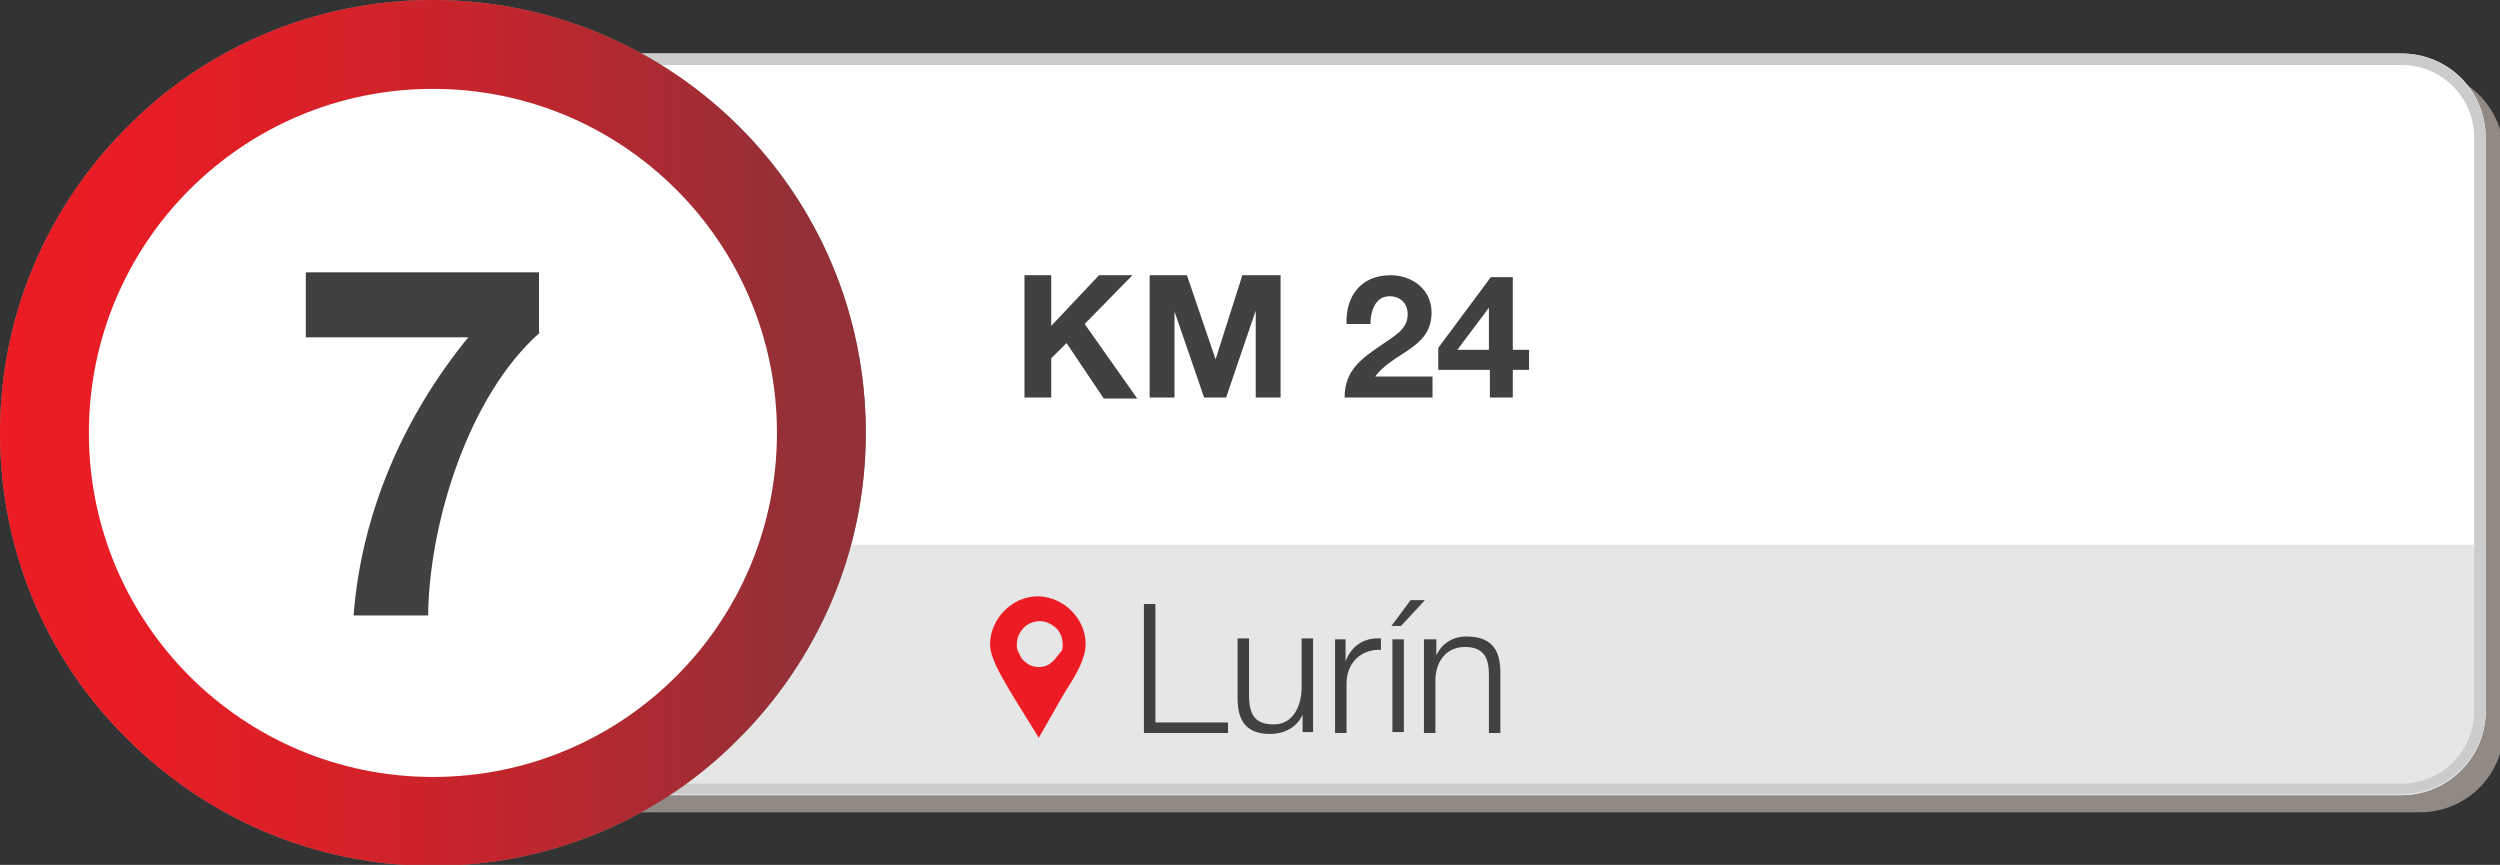 <?xml version="1.0" encoding="utf-8"?>
<!-- Generator: Adobe Illustrator 23.0.6, SVG Export Plug-In . SVG Version: 6.00 Build 0)  -->
<svg version="1.1" id="Capa_1" xmlns="http://www.w3.org/2000/svg" xmlns:xlink="http://www.w3.org/1999/xlink" x="0px" y="0px"
	 viewBox="0 0 261.6 90.5" style="enable-background:new 0 0 261.6 90.5;" xml:space="preserve">
<rect x="0" y="0" width="261.6" height="90.5" fill="#333333" stroke="none"/>
<style type="text/css">
	.st0{fill:#918A84;}
	.st1{fill:#FFFFFF;}
	.st2{fill:#E6E6E6;}
	.st3{fill:#CCCCCC;}
	.st4{enable-background:new    ;}
	.st5{fill:#414142;}
	.st6{fill:url(#SVGID_1_);}
	.st7{fill-rule:evenodd;clip-rule:evenodd;fill:#ED1C24;}
</style>
<g>
	<g>
		<g>
			<path class="st0" d="M46.3,85h206.9c4.9,0,8.8-3.9,8.8-8.8v-60c0-4.9-3.9-8.8-8.8-8.8H46.3V85z"/>
			<path class="st1" d="M44.4,83.2h206.9c4.8,0,8.8-3.9,8.8-8.8v-60c0-4.9-3.9-8.8-8.8-8.8H44.4V83.2z"/>
			<path class="st2" d="M44.4,83.2h206.9c4.8,0,8.8-3.9,8.8-8.8V57H44.4V83.2z"/>
			<g>
				<path class="st3" d="M251.3,6.8c4.2,0,7.6,3.4,7.6,7.6v60c0,4.2-3.4,7.6-7.6,7.6H45.6V6.8H251.3 M251.3,5.6H44.4v77.5h206.9
					c4.8,0,8.8-3.9,8.8-8.8V14.4C260.1,9.6,256.1,5.6,251.3,5.6L251.3,5.6z"/>
			</g>
		</g>
		<g class="st4">
			<path class="st5" d="M107.2,28.8h2.8v5.3l5-5.3h3.5l-5,5.1l5.5,7.8h-3.5l-3.9-5.8l-1.6,1.6v4.1h-2.8V28.8z"/>
			<path class="st5" d="M120.2,28.8h4l3,8.8h0l2.8-8.8h4v12.8h-2.6v-9.1h0l-3.1,9.1H126l-3.1-9h0v9h-2.6V28.8z"/>
			<path class="st5" d="M140.9,33.9c-0.1-2.9,1.5-5.1,4.6-5.1c2.3,0,4.3,1.5,4.3,3.9c0,3.8-4,4.1-5.9,6.7h6v2.2h-9.2
				c0-2.9,1.8-4.1,4-5.6c1.1-0.8,2.6-1.5,2.6-3.1c0-1.2-0.8-1.9-1.9-1.9c-1.5,0-2,1.6-2,2.9H140.9z"/>
			<path class="st5" d="M155.8,38.7h-5.3v-2.3L156,29h2.3v7.6h1.7v2.1h-1.7v2.9h-2.4V38.7z M155.8,32.2L155.8,32.2l-3.3,4.4h3.3
				V32.2z"/>
		</g>
		<g class="st4">
			<path class="st5" d="M119.6,63.2h1.3v12.4h7.6v1.1h-8.8V63.2z"/>
			<path class="st5" d="M137.4,76.6h-1.1v-1.8h0c-0.6,1.3-1.9,2-3.4,2c-2.5,0-3.4-1.4-3.4-3.7v-6.3h1.2v6.3c0.1,1.8,0.7,2.7,2.6,2.7
				c2,0,2.9-1.9,2.9-3.9v-5.1h1.2V76.6z"/>
			<path class="st5" d="M139.7,66.9h1.1v2.3h0c0.6-1.6,1.9-2.5,3.7-2.4V68c-2.2-0.1-3.6,1.5-3.6,3.5v5.2h-1.2V66.9z"/>
			<path class="st5" d="M146.6,65.5h-1l2-2.7h1.5L146.6,65.5z M145.7,76.6v-9.7h1.2v9.7H145.7z"/>
			<path class="st5" d="M149.1,66.9h1.2v1.7h0c0.5-1.2,1.7-2,3.1-2c2.7,0,3.6,1.4,3.6,3.8v6.3h-1.2v-6.1c0-1.7-0.5-2.9-2.5-2.9
				c-1.9,0-3,1.4-3.1,3.3v5.7h-1.2V66.9z"/>
		</g>
	</g>
	<g>
		<path class="st0" d="M77.4,13.3C69.2,5.1,57.8,0,45.3,0c-12.5,0-23.9,5.1-32,13.3l0,0C5.1,21.5,0,32.8,0,45.3
			c0,12.5,5,23.8,13.2,31.9l0.1,0.1c8.2,8.2,19.5,13.3,32,13.3s23.9-5.1,32-13.3l0,0c8.2-8.2,13.3-19.5,13.3-32S85.6,21.5,77.4,13.3
			L77.4,13.3L77.4,13.3L77.4,13.3z"/>
		
			<linearGradient id="SVGID_1_" gradientUnits="userSpaceOnUse" x1="0.534" y1="1754.81" x2="82.653" y2="1754.81" gradientTransform="matrix(1 0 0 1 0 -1709.49)">
			<stop  offset="0" style="stop-color:#ED1C24"/>
			<stop  offset="0.183" style="stop-color:#E71D25"/>
			<stop  offset="0.422" style="stop-color:#D72129"/>
			<stop  offset="0.691" style="stop-color:#BC272E"/>
			<stop  offset="0.982" style="stop-color:#972F36"/>
			<stop  offset="1" style="stop-color:#943037"/>
		</linearGradient>
		<path class="st6" d="M77.4,13.3C69.2,5.1,57.8,0,45.3,0c-12.5,0-23.9,5.1-32,13.3l0,0C5.1,21.5,0,32.8,0,45.3
			c0,12.5,5,23.8,13.2,31.9l0.1,0.1c8.2,8.2,19.5,13.3,32,13.3s23.9-5.1,32-13.3l0,0c8.2-8.2,13.3-19.5,13.3-32S85.6,21.5,77.4,13.3
			L77.4,13.3L77.4,13.3L77.4,13.3z"/>
		<path class="st1" d="M45.3,9.3c-19.9,0-36,16.1-36,36s16.1,36,36,36s36-16.1,36-36S65.2,9.3,45.3,9.3z"/>
		<g>
			<g class="st4">
				<path class="st5" d="M56.5,34.8c-7.5,6.6-11.6,20-11.7,29.6H37c0.8-10.6,5.2-20.8,12-29.1H32v-6.8h24.4V34.8z"/>
			</g>
		</g>
	</g>
</g>
<path class="st7" d="M111.1,73L111.1,73L111.1,73z M108.7,77.2l2.4-4.2l0,0c0.2-0.3,0.4-0.7,0.6-1c0.9-1.4,1.9-3.1,1.9-4.6
	c0-1.4-0.6-2.6-1.5-3.5c-0.9-0.9-2.2-1.5-3.5-1.5c-1.4,0-2.6,0.6-3.5,1.5c-0.9,0.9-1.5,2.2-1.5,3.5c0,1.4,1.1,3.2,1.9,4.6
	c0.2,0.3,0.4,0.7,0.6,1v0L108.7,77.2L108.7,77.2z M110.6,68.7c-0.2,0.3-0.5,0.6-0.8,0.8c-0.3,0.2-0.7,0.3-1.1,0.3s-0.8-0.1-1.1-0.3
	c-0.3-0.2-0.6-0.4-0.8-0.8l0,0c-0.1-0.2-0.2-0.4-0.3-0.6s-0.1-0.4-0.1-0.7c0-0.7,0.3-1.2,0.7-1.7c0.4-0.4,1-0.7,1.7-0.7
	s1.2,0.3,1.7,0.7c0.4,0.4,0.7,1,0.7,1.7c0,0.2,0,0.5-0.1,0.7C110.9,68.3,110.8,68.5,110.6,68.7L110.6,68.7L110.6,68.7z"/>
</svg>

